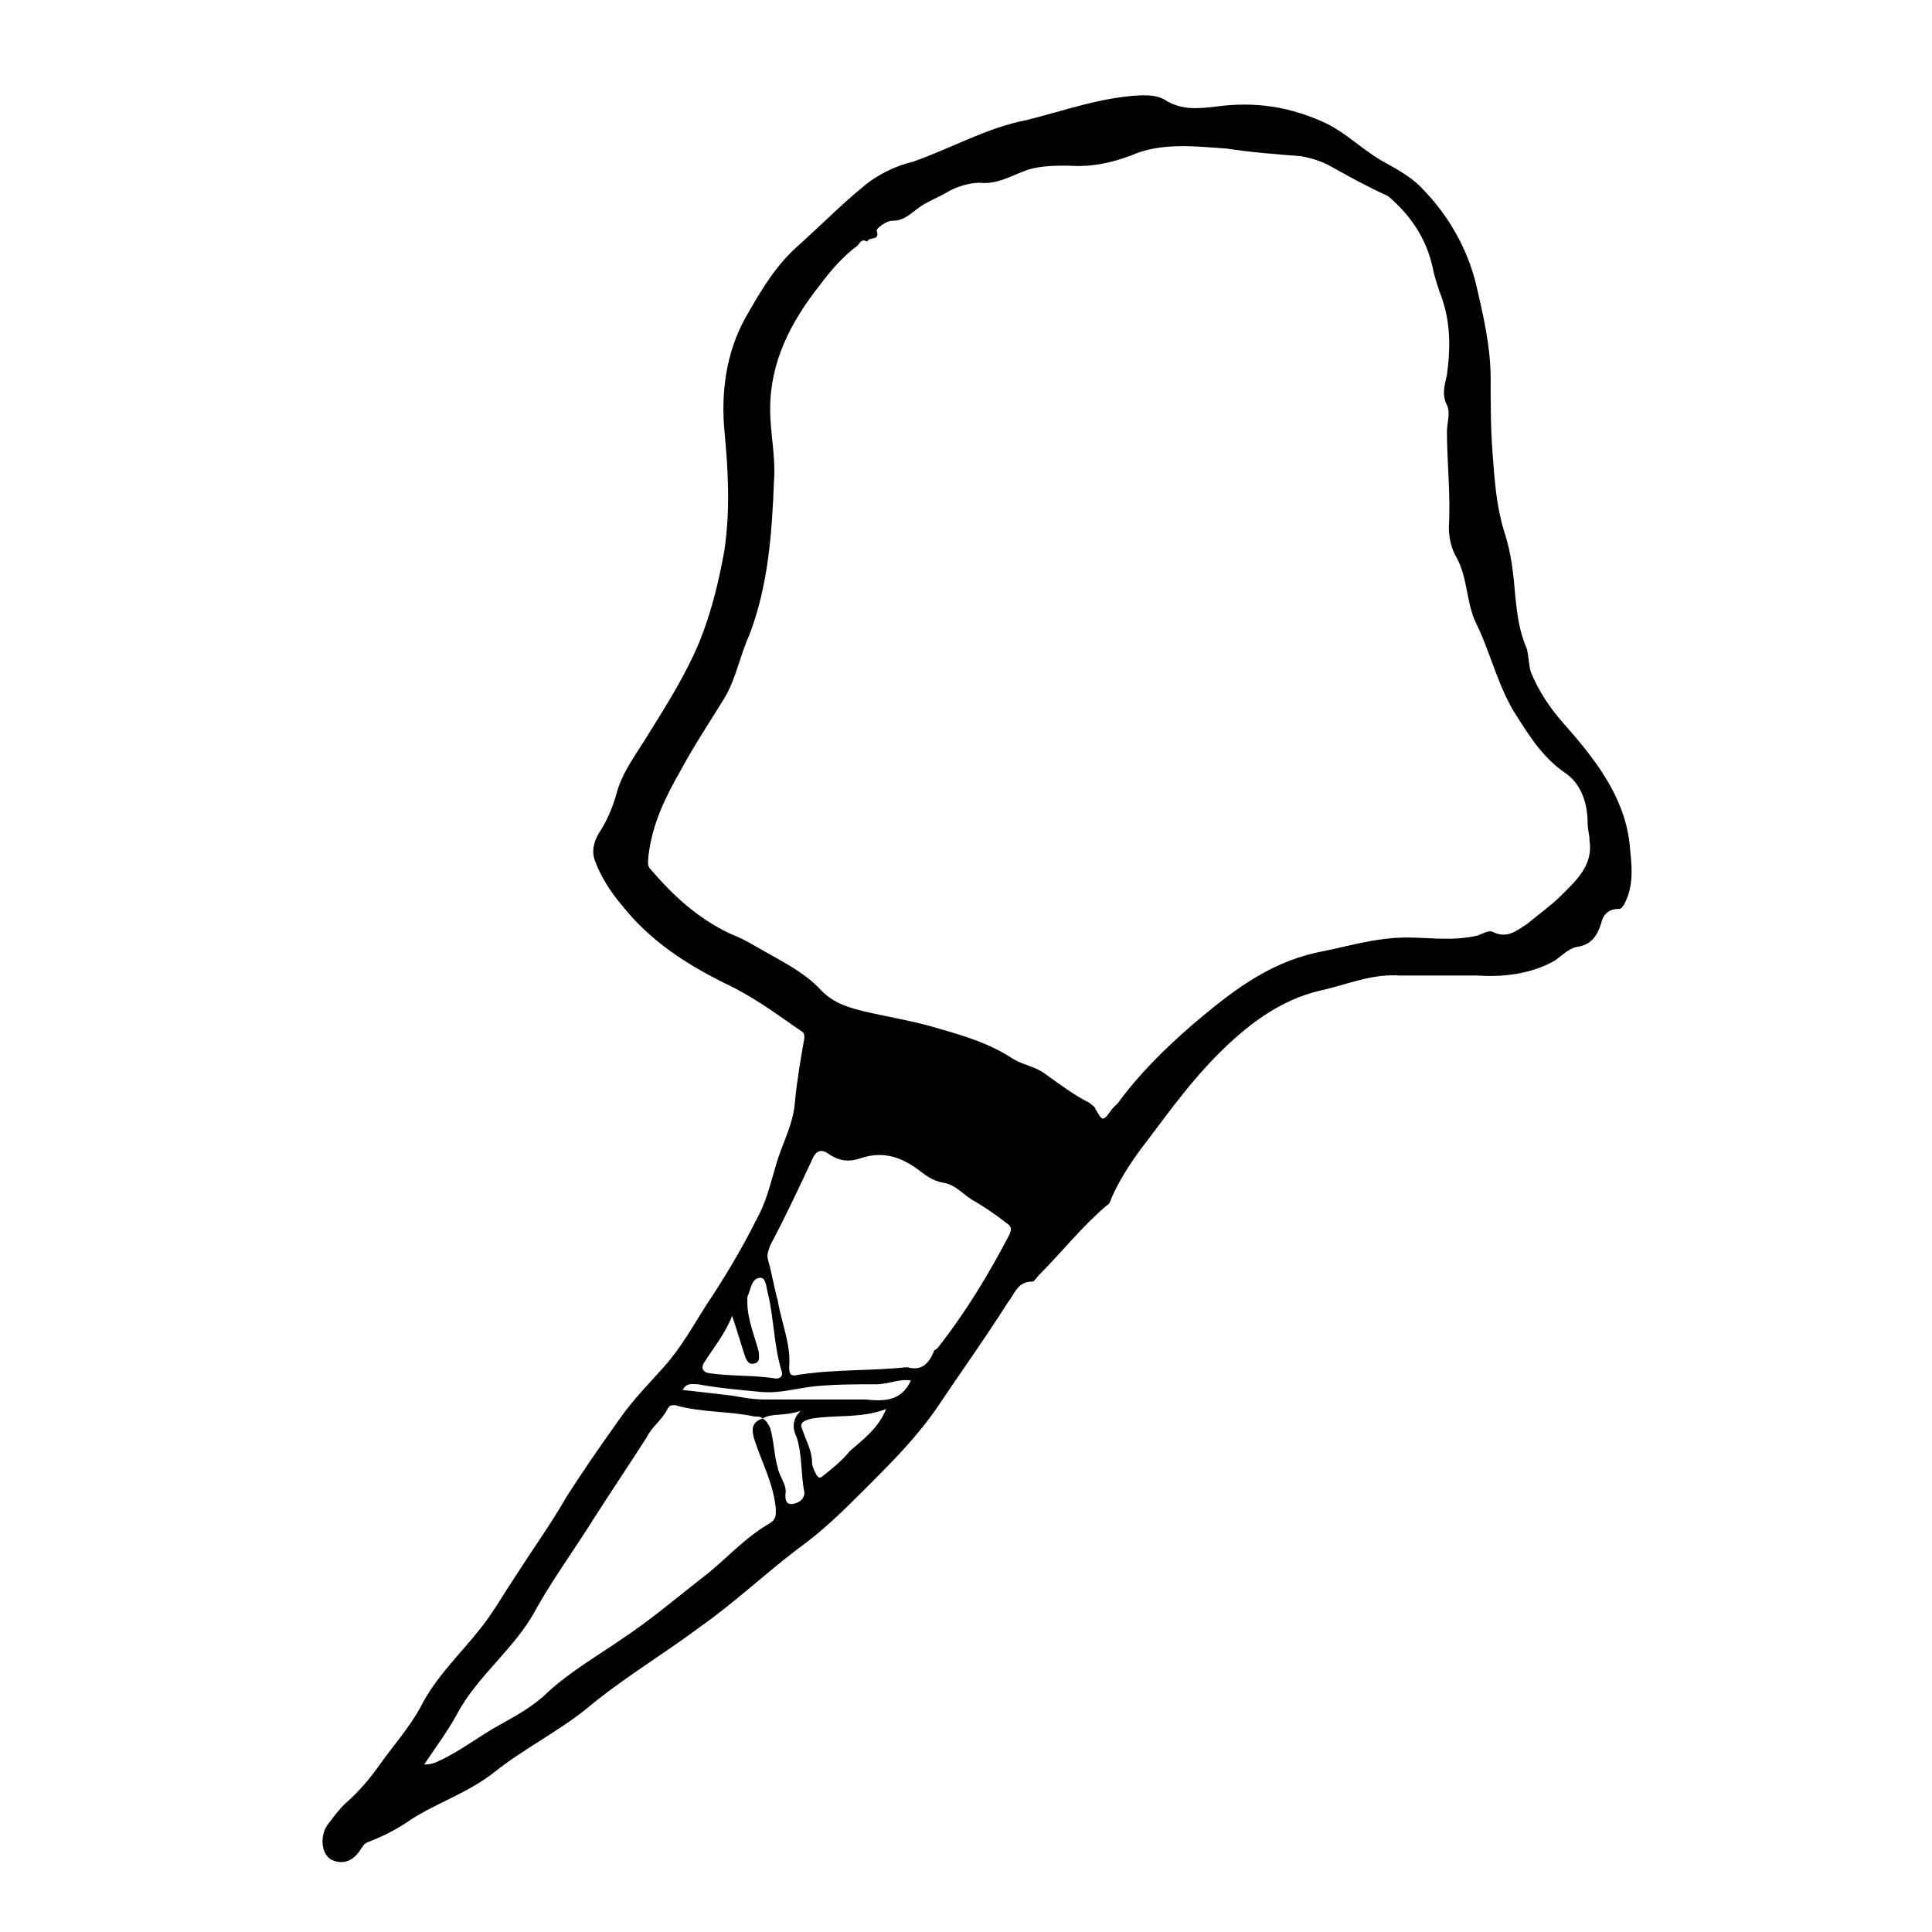 <?xml version="1.0" encoding="UTF-8"?>
<!-- Uploaded to: ICON Repo, www.svgrepo.com, Generator: ICON Repo Mixer Tools -->
<svg fill="#000000" width="800px" height="800px" version="1.1" viewBox="144 144 512 512" xmlns="http://www.w3.org/2000/svg">
 <path d="m535.52 402.52h-20.656c-7.559-0.504-14.105 2.519-21.16 4.031-10.578 2.519-19.145 9.07-26.703 16.625-7.055 7.055-12.594 14.609-18.641 22.672-3.527 4.535-7.055 9.574-9.574 15.113-0.504 1.008-0.504 2.016-1.512 2.519-6.551 5.543-12.09 12.594-18.137 18.641-0.504 0.504-1.008 1.512-1.512 1.512-4.031 0-4.535 3.023-6.551 5.543-6.047 9.574-12.594 18.641-18.641 27.711-5.543 8.062-12.09 14.609-18.641 21.16-6.047 6.047-11.586 11.586-18.641 16.625-8.566 6.551-16.625 14.105-25.191 20.152-10.078 7.559-21.16 14.105-30.73 22.168-7.559 6.047-16.625 10.578-24.184 16.625-7.055 5.543-15.113 8.062-22.168 12.594-3.527 2.519-7.559 4.535-11.586 6.047-1.008 0.504-1.008 1.008-1.512 1.512-2.016 3.527-5.039 4.535-8.062 3.023-2.519-1.512-3.023-6.047-1.008-9.07 1.512-2.016 3.023-4.031 4.535-5.543 3.527-3.023 6.551-6.551 9.07-10.078 3.527-5.039 8.062-10.078 11.082-15.617 4.031-8.062 10.578-14.105 16.121-21.16 3.527-4.535 6.047-9.07 9.07-13.602 4.535-7.055 9.574-14.105 13.602-21.16 4.535-7.055 9.07-13.602 14.105-20.656 3.527-5.039 7.559-9.07 11.586-13.602 4.535-5.039 7.559-10.578 11.082-16.121 5.039-7.559 9.574-15.113 13.602-23.176 2.519-4.535 3.527-9.07 5.039-14.105 1.512-5.543 4.535-10.578 5.039-16.625 0.504-5.543 1.512-11.586 2.519-17.129 0-1.008 0-1.512-1.008-2.016-6.551-4.535-12.594-9.07-20.152-12.594-10.078-5.039-19.648-11.082-27.207-20.656-3.023-3.527-5.543-7.559-7.055-11.586-1.008-2.519-0.504-5.039 1.008-7.559 2.016-3.023 3.527-6.551 4.535-10.078 1.512-6.047 5.543-11.082 8.566-16.121 5.039-8.062 10.078-16.121 13.602-24.688 3.023-7.559 5.039-15.617 6.551-24.184 1.512-10.578 1.008-20.656 0-31.234-1.008-10.578 0.504-21.16 5.543-30.23 4.031-7.055 8.062-14.105 14.609-19.648 5.543-5.039 11.082-10.578 16.625-15.113 3.527-3.023 8.566-5.543 13.098-6.551 10.078-3.527 19.648-9.07 30.23-11.082 10.078-2.519 19.648-6.047 30.23-6.551 2.016 0 4.031 0 6.047 1.008 4.535 3.023 9.07 2.519 13.602 2.016 10.578-1.512 20.152 0 29.727 4.535 5.039 2.519 9.07 6.551 14.105 9.574 3.527 2.016 7.559 4.031 10.578 7.055 7.055 7.055 12.09 15.617 14.609 25.191 2.016 8.566 4.031 17.129 4.031 25.695 0 6.551 0 13.098 0.504 19.648 0.504 7.055 1.008 14.105 3.023 20.656 2.016 6.047 2.519 11.586 3.023 17.633 0.504 4.535 1.008 9.07 3.023 13.602 0.504 2.016 0.504 4.031 1.008 6.047 2.016 5.039 5.039 9.574 8.566 13.602 8.062 9.07 16.121 19.145 17.633 31.738 0.504 5.543 1.512 11.082-1.512 16.625-0.504 0.504-0.504 1.008-1.512 1.008-2.519 0-4.031 1.512-4.535 4.031-1.008 3.023-2.519 5.543-6.551 6.047-2.016 0.504-3.527 2.016-5.543 3.527-6.039 3.523-13.594 4.527-20.648 4.023zm-189.43 117.39c1.008 0.504 1.512 1.512 2.016 2.519 1.008 3.527 1.008 7.055 2.016 10.578 0.504 2.519 2.519 4.535 2.016 7.055 0 1.008 0 2.519 1.512 2.519 1.512 0 3.527-1.008 3.527-3.023-1.008-5.039-0.504-9.574-2.016-14.609-1.008-2.016-1.512-4.535 1.008-7.055-4.535 1.512-7.559 0.504-10.078 2.016-0.504-0.504-1.008-0.504-2.016-0.504-7.055-1.512-14.105-1.008-21.16-3.023-1.008 0-1.512 0-2.016 1.008-1.512 3.023-4.031 4.535-5.543 7.559-4.535 7.055-9.574 14.609-14.105 21.664-5.039 8.062-10.578 15.617-15.113 23.68-5.543 10.578-15.617 17.633-21.16 28.215-2.519 4.535-5.543 8.566-8.566 13.098 2.016 0 3.023-0.504 4.031-1.008 5.543-2.519 10.578-6.551 16.121-9.574 4.535-2.519 9.07-5.039 12.594-8.566 6.047-5.543 13.098-9.574 19.648-14.105 7.559-5.039 14.105-10.578 21.16-16.121 6.047-4.535 11.082-10.578 18.137-14.609 1.512-1.008 1.512-2.016 1.512-3.527-0.504-6.551-3.527-12.09-5.543-18.137-1.004-3.023-1.004-5.039 2.019-6.047zm81.113-332.01c-3.527 0-7.055 0-10.578 1.008-4.535 1.512-8.062 4.031-13.098 3.527-2.519 0-6.047 1.008-8.566 2.519-2.519 1.512-5.543 2.519-8.062 4.535-2.016 1.512-3.527 3.023-6.551 3.023-1.512 0-4.031 2.016-4.031 2.519 1.008 3.023-2.016 1.512-2.519 3.023-1.512-1.008-2.016 0.504-2.519 1.008-4.031 3.023-7.055 6.551-10.078 10.578-7.559 9.574-13.098 20.152-13.098 32.746 0 6.551 1.512 12.594 1.008 19.145-0.504 13.602-1.512 27.711-6.551 40.809-2.519 5.543-3.527 11.586-6.551 16.625-4.031 6.551-8.062 12.594-11.586 19.145-4.031 7.055-7.559 14.105-8.566 22.672 0 1.008-0.504 2.519 0.504 3.527 6.047 7.055 12.594 13.098 21.16 17.129 2.519 1.008 4.535 2.016 7.055 3.527 6.047 3.527 12.594 6.551 17.129 11.586 3.527 3.527 7.559 4.535 11.586 5.543 6.551 1.512 13.098 2.519 19.648 4.535 7.055 2.016 13.602 4.031 19.648 8.062 2.519 1.512 6.047 2.016 8.566 4.031 3.527 2.519 7.559 5.543 11.586 7.559 0.504 0.504 1.512 1.008 1.512 1.512 2.016 3.527 2.016 3.527 4.535 0 0.504-0.504 1.008-1.008 1.512-1.512 5.543-7.559 12.09-14.105 19.648-20.656 10.078-8.566 19.648-16.121 32.746-19.145 8.062-1.512 15.617-4.031 24.184-4.031 6.047 0 12.09 1.008 18.641-0.504 1.512-0.504 3.023-1.512 4.031-1.008 4.031 2.016 6.551-0.504 9.07-2.016 3.023-2.519 6.551-5.039 9.07-7.559 4.031-4.031 8.566-8.062 7.559-14.609 0-1.512-0.504-3.023-0.504-4.535 0-5.039-1.512-10.078-5.543-13.098-6.047-4.031-9.574-9.574-13.098-15.113-5.039-7.559-7.055-17.129-11.082-25.191-2.519-5.543-2.016-11.586-5.039-17.129-1.512-2.519-2.016-5.543-2.016-8.062 0.504-8.566-0.504-17.129-0.504-25.191 0-2.519 1.008-5.039 0-7.055-1.512-3.023-0.504-5.543 0-8.062 1.008-7.559 1.008-14.609-2.016-22.168-0.504-1.512-1.008-3.023-1.512-5.039-1.512-8.062-5.543-14.609-12.09-20.152-5.543-2.516-10.074-5.035-14.609-7.555-2.519-1.512-5.543-2.519-8.566-3.023-6.551-0.504-13.098-1.008-19.648-2.016-7.559-0.504-15.617-1.512-23.176 1.008-6.043 2.519-12.09 4.031-18.641 3.527zm-42.824 318.41c3.527 1.008 5.543-0.504 7.055-4.031 0-0.504 0.504-0.504 1.008-1.008 7.559-9.574 13.602-19.648 19.145-30.23 0.504-1.512 0.504-2.016-1.008-3.023-2.519-2.016-5.543-4.031-8.062-5.543-3.023-1.512-5.039-4.535-8.566-5.039-2.519-0.504-4.031-1.512-6.047-3.023-4.535-3.527-9.574-5.543-15.617-3.527-3.023 1.008-5.543 1.008-8.566-1.008-2.016-1.512-3.527-1.008-4.535 1.512-3.527 7.559-7.055 15.113-11.082 22.672-0.504 1.512-1.008 2.519-0.504 4.031 1.008 3.527 1.512 7.055 2.519 10.578 1.008 6.047 3.527 11.586 3.023 17.633 0 2.016 0.504 2.519 2.519 2.016 10.078-1.504 19.652-1 28.719-2.008zm-46.348-13.602c-2.016 5.039-5.039 8.566-7.559 12.594-0.504 1.008-0.504 2.016 1.008 2.519 6.047 1.008 12.09 0.504 18.137 1.512 1.008 0 2.016-0.504 1.512-2.016-2.016-6.551-2.016-13.602-3.527-20.152-0.504-1.512-0.504-4.535-2.016-4.535-2.519 0-2.519 3.023-3.527 5.039v1.512c0 4.535 2.016 9.07 3.023 13.098 0 1.008 0.504 2.519-1.008 3.023-1.512 0.504-2.016-0.504-2.519-1.512-1.004-3.019-2.012-6.547-3.523-11.082zm40.809 24.688c-6.551 2.519-13.098 1.512-19.648 2.519-2.016 0.504-3.527 1.008-2.519 3.023 1.008 3.023 2.519 5.543 2.519 8.566 0 1.008 0.504 2.016 1.008 3.023 0.504 1.008 1.008 1.512 2.016 0.504 2.519-2.016 5.039-4.031 7.055-6.551 3.523-3.027 7.555-6.047 9.57-11.086zm6.547-7.559c-3.023-0.504-6.047 1.008-9.07 1.008-5.543 0-10.578 0-16.121 0.504-5.039 0.504-9.574 2.016-14.609 1.512-5.543-0.504-11.082-1.008-16.625-2.016-1.512 0-3.023-0.504-4.031 1.512 4.535 0.504 9.07 1.008 13.098 1.512 3.023 0.504 5.543 1.008 8.566 1.008h26.703c5.039 0.504 9.57 0.504 12.09-5.039z"/>
</svg>